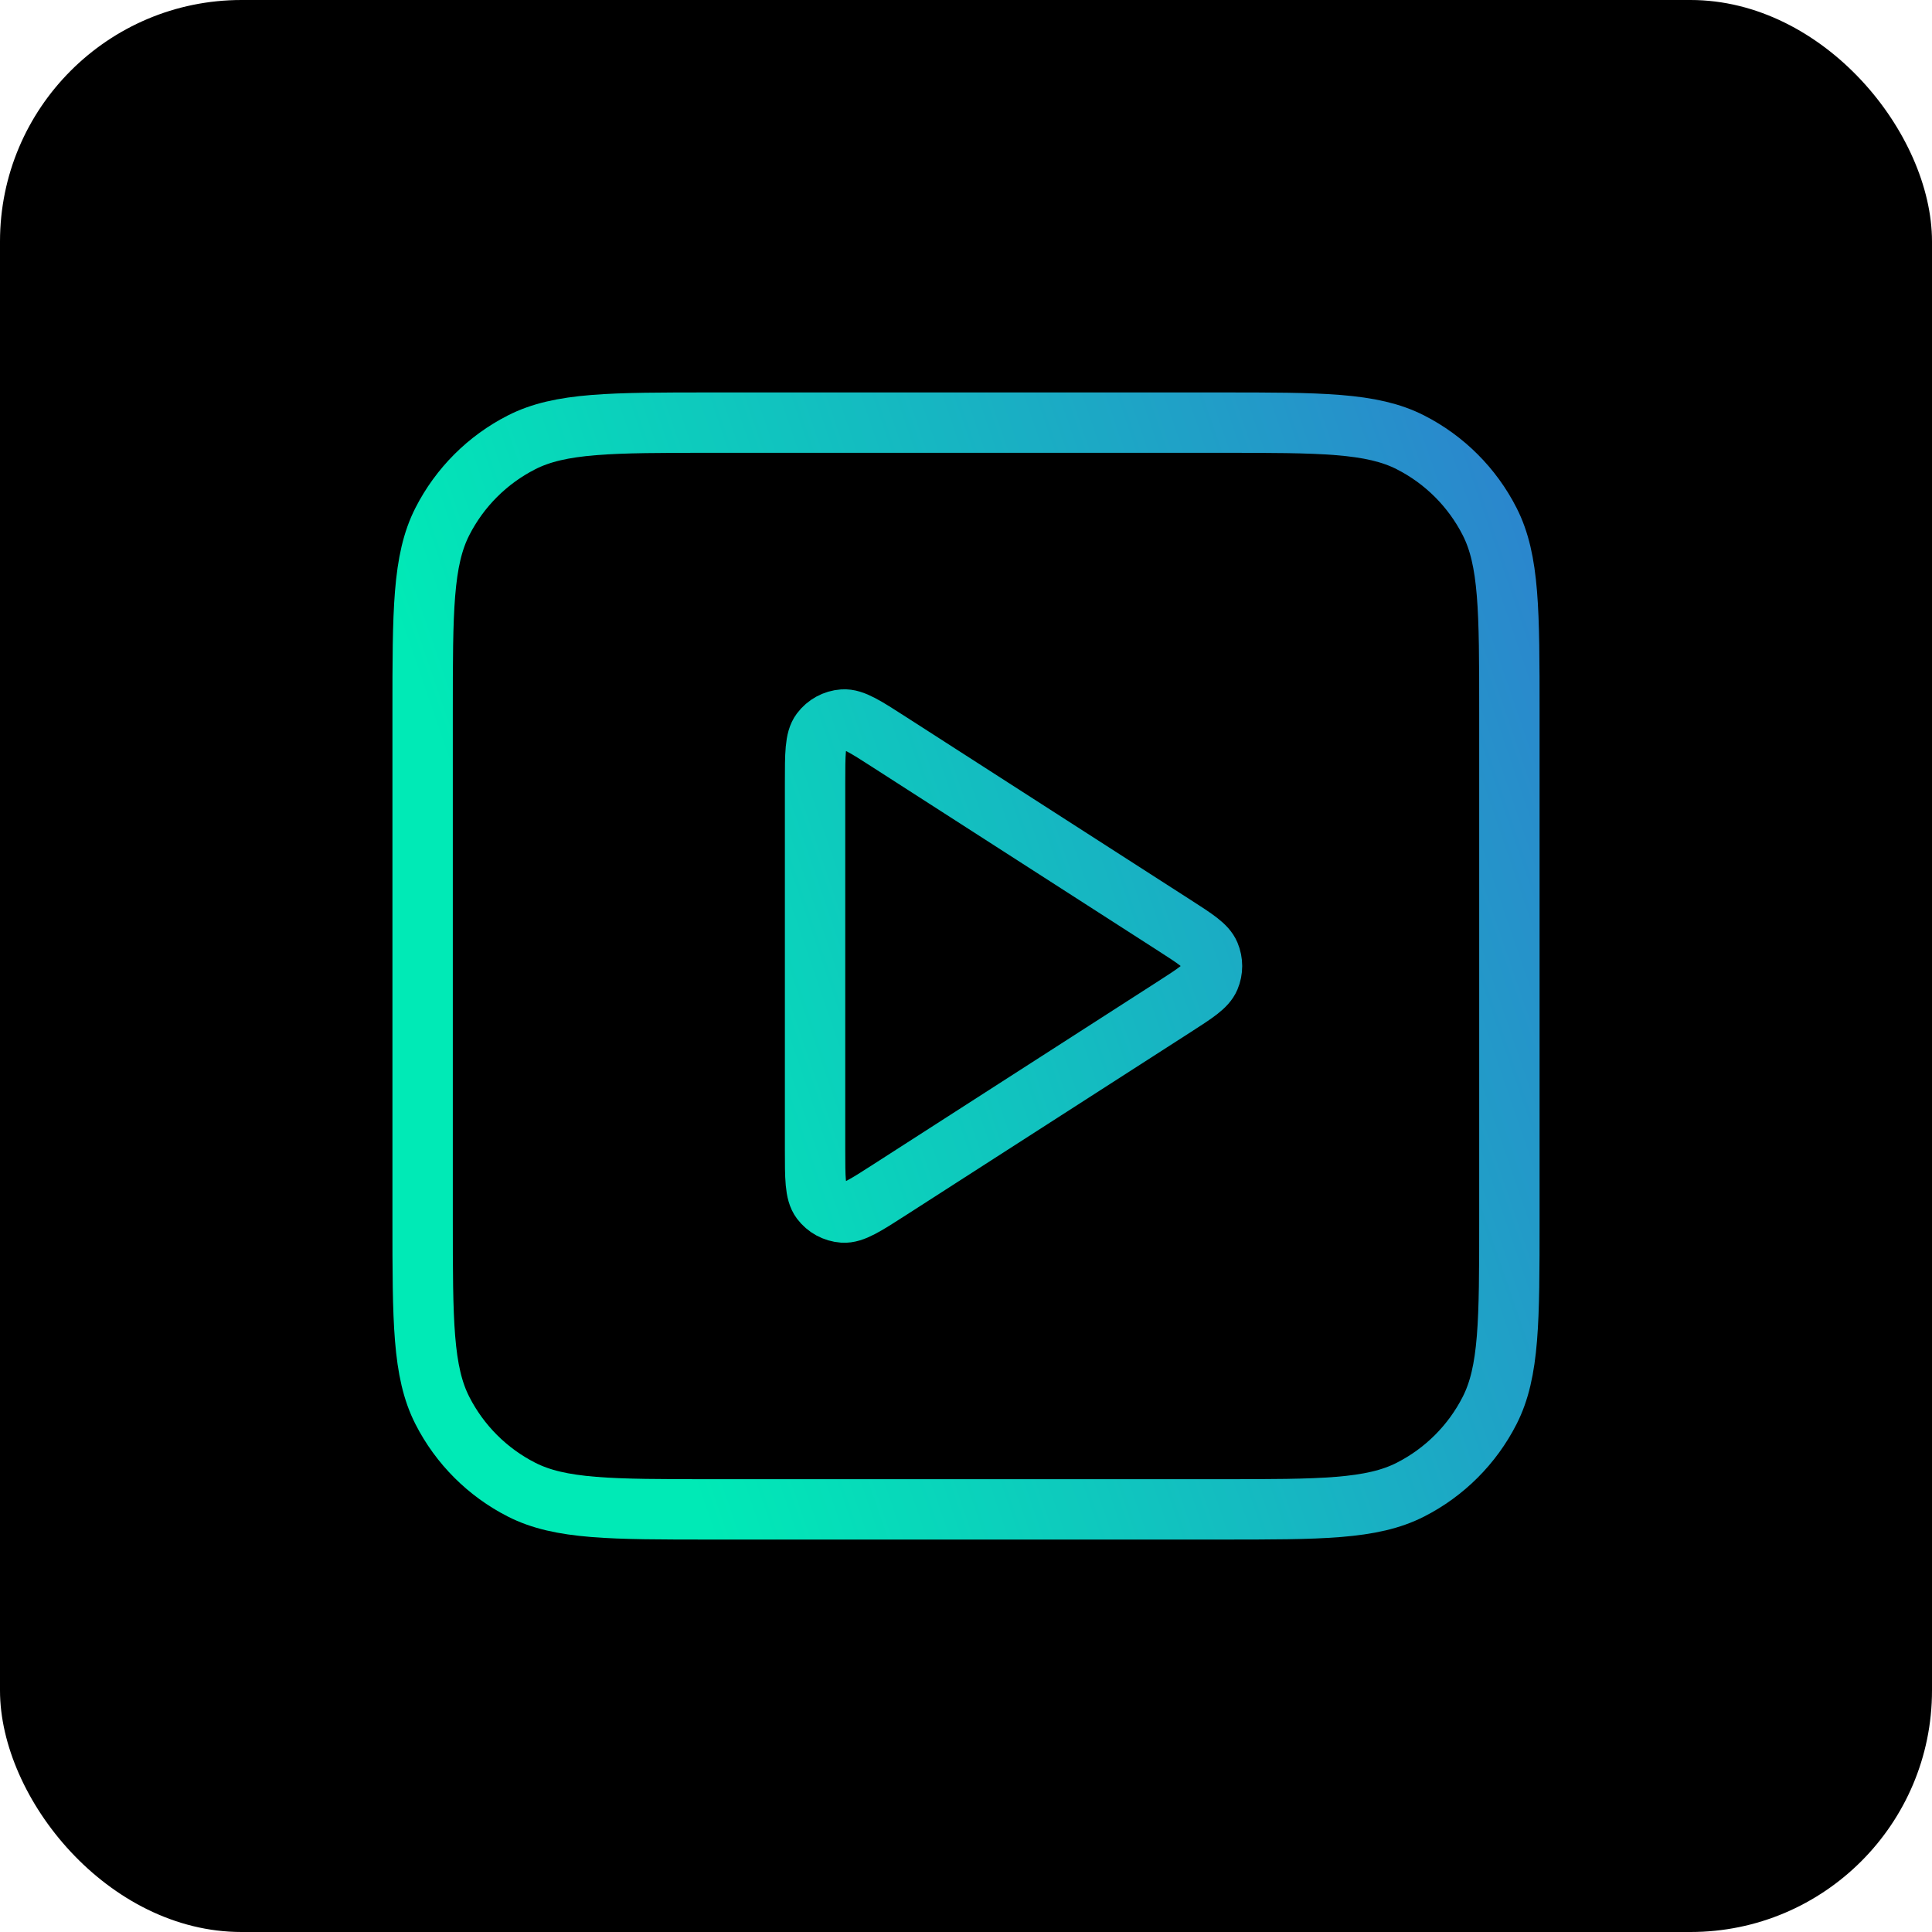 <svg width="64" height="64" viewBox="0 0 64 64" fill="none" xmlns="http://www.w3.org/2000/svg"><rect width="64" height="64" rx="8" fill="#000"/><path d="M27 25.931c0-.955 0-1.432.2-1.698.174-.232.44-.378.729-.398.332-.024.733.234 1.536.751l9.441 6.069c.697.448 1.045.672 1.165.957.105.249.105.53 0 .778-.12.285-.469.509-1.165.957l-9.441 6.069c-.803.516-1.204.774-1.536.751-.289-.021-.555-.166-.729-.398C27 39.501 27 39.024 27 38.069V25.931z" stroke="url(#paint0_linear_7608_7714)" stroke-width="2" stroke-linecap="round" stroke-linejoin="round"/><path d="M14 23.6c0-3.36 0-5.04.654-6.324.575-1.129 1.493-2.047 2.622-2.622C18.559 14 20.24 14 23.6 14h16.8c3.36 0 5.04 0 6.324.654 1.129.575 2.047 1.493 2.622 2.622C50 18.559 50 20.24 50 23.6v16.8c0 3.36 0 5.04-.654 6.324-.575 1.129-1.493 2.047-2.622 2.622C45.441 50 43.76 50 40.4 50H23.6c-3.36 0-5.04 0-6.324-.654-1.129-.575-2.047-1.493-2.622-2.622C14 45.441 14 43.76 14 40.4V23.6z" stroke="url(#paint1_linear_7608_7714)" stroke-width="2" stroke-linecap="round" stroke-linejoin="round"/><defs><linearGradient id="paint0_linear_7608_7714" x1="74.632" y1="-4.982" x2="11.638" y2="16.635" gradientUnits="userSpaceOnUse"><stop stop-color="#4E34E0"/><stop offset=".998" stop-color="#00EAB6"/></linearGradient><linearGradient id="paint1_linear_7608_7714" x1="74.632" y1="-4.982" x2="11.638" y2="16.635" gradientUnits="userSpaceOnUse"><stop stop-color="#4E34E0"/><stop offset=".998" stop-color="#00EAB6"/></linearGradient></defs></svg>